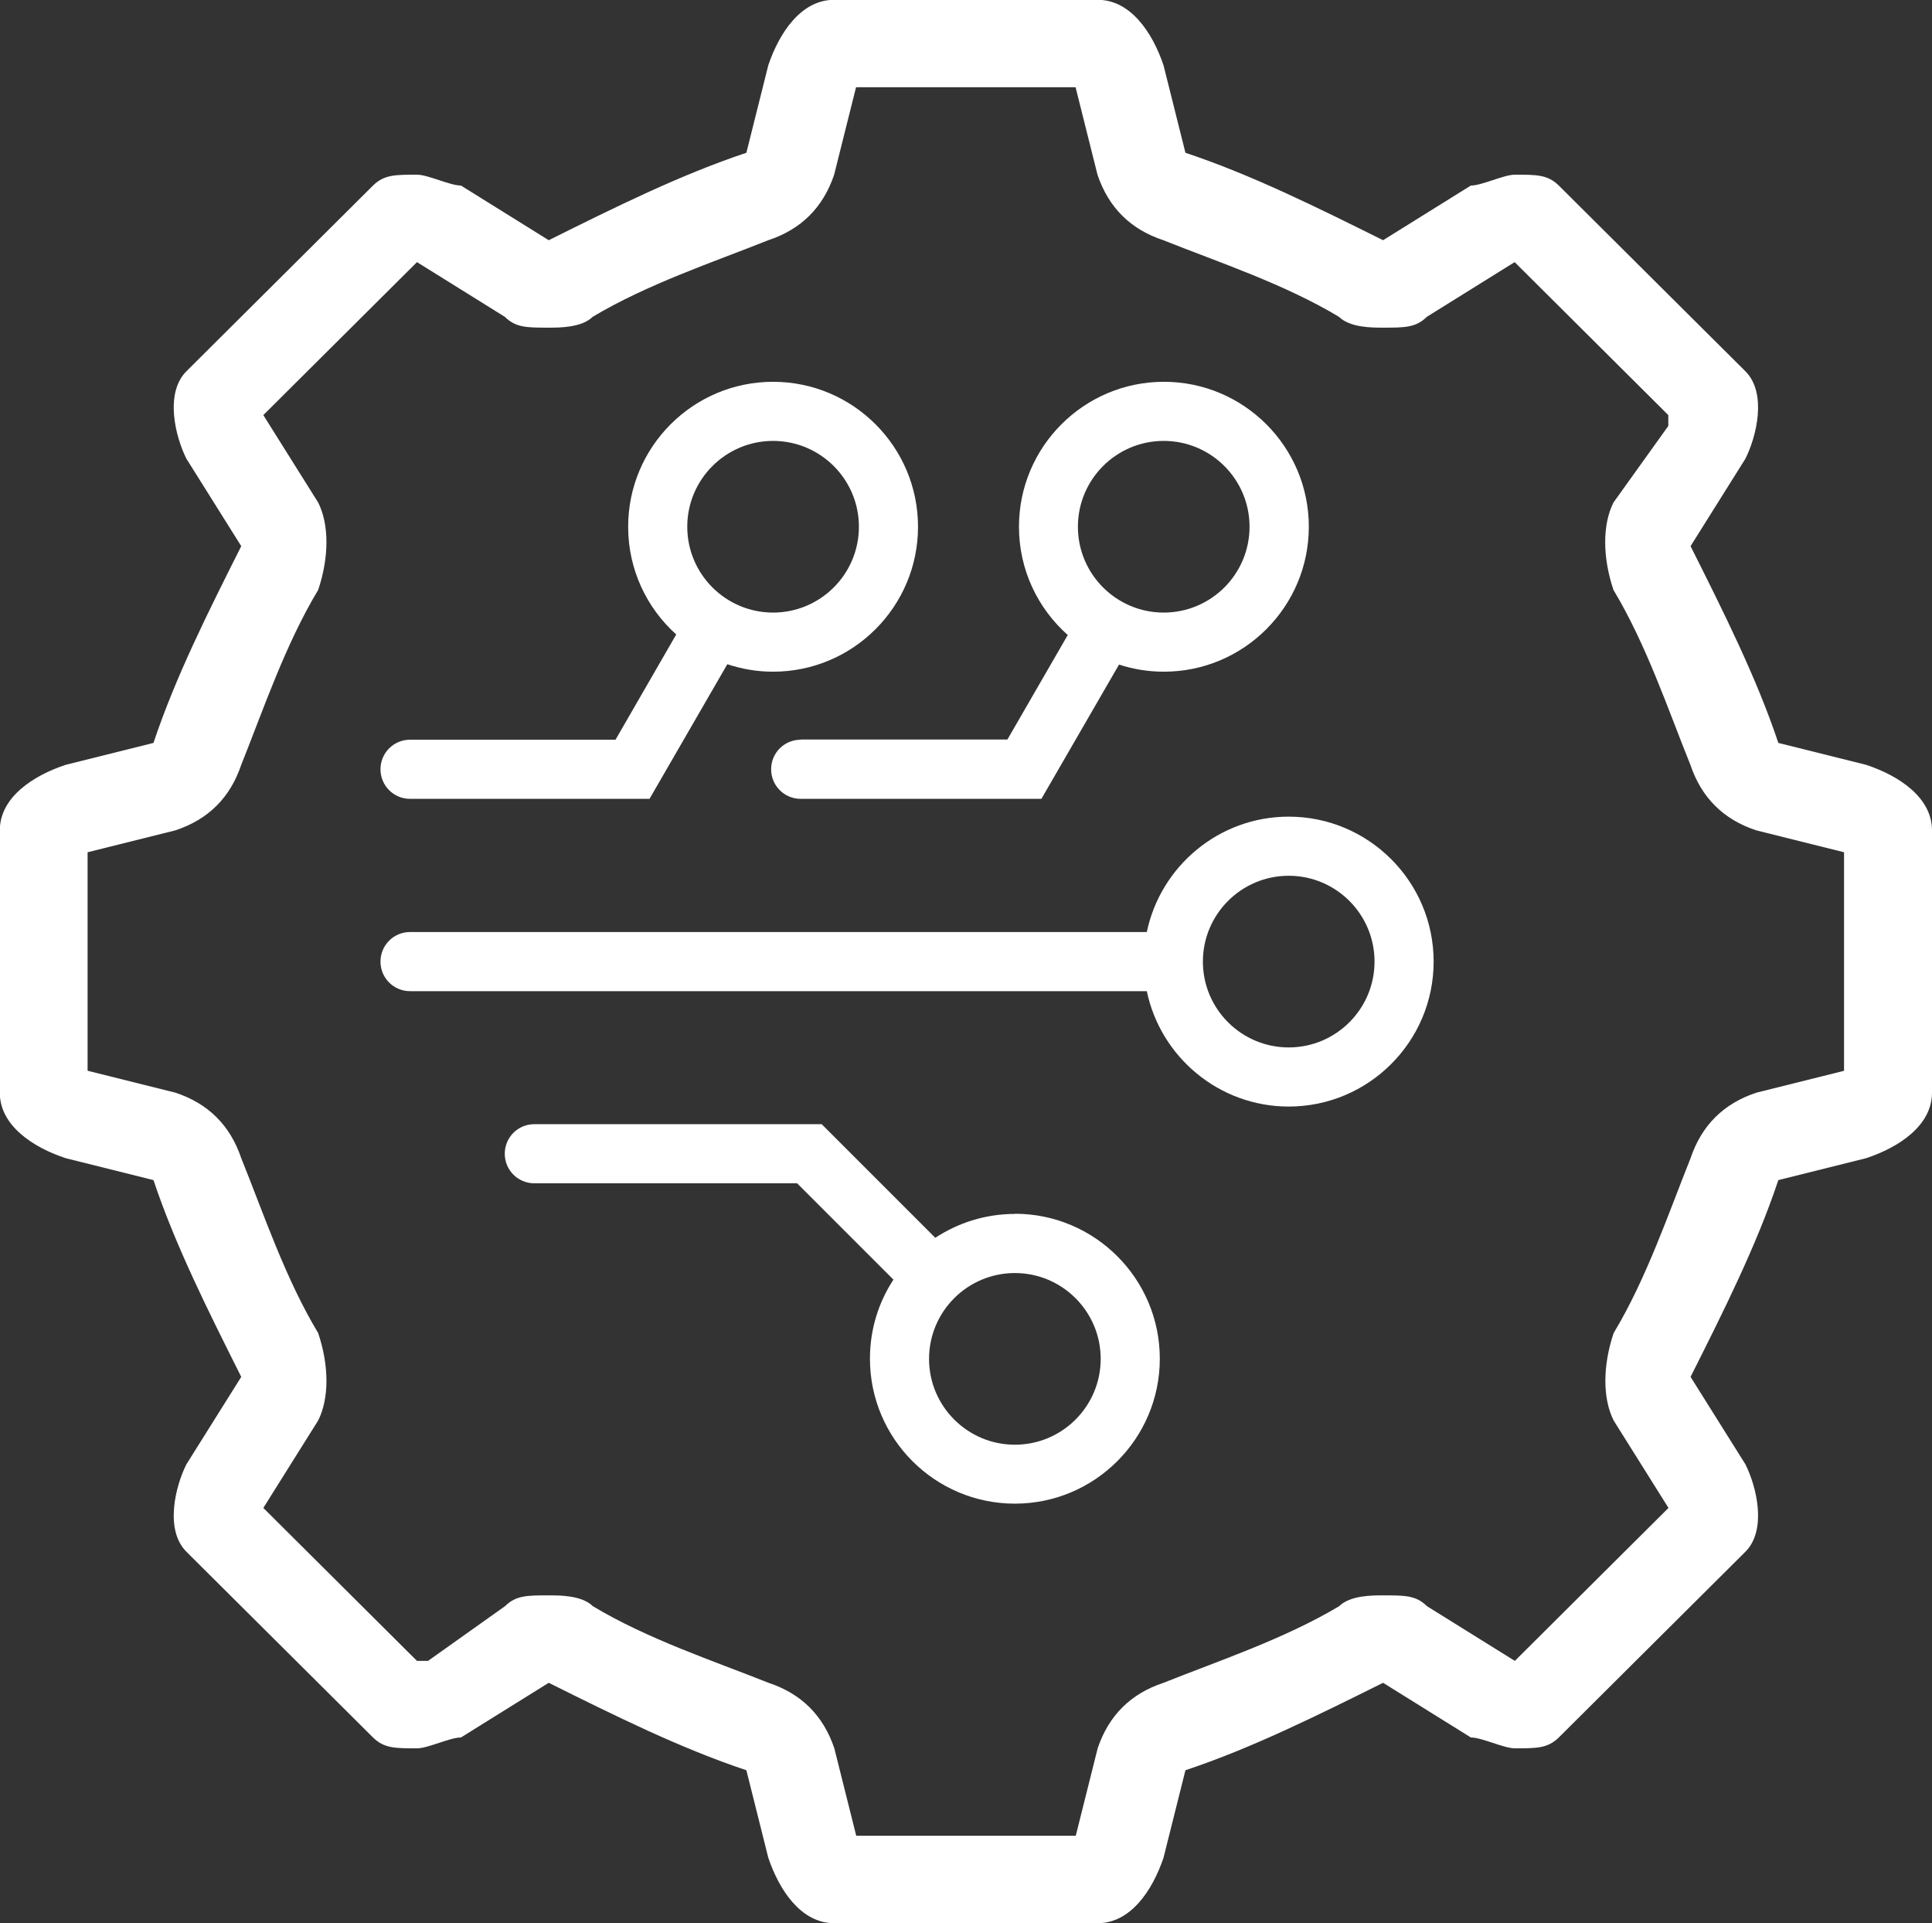 <?xml version="1.0" encoding="UTF-8"?> <svg xmlns="http://www.w3.org/2000/svg" id="Layer_2" viewBox="0 0 108.51 108"><rect x="0" y="0" width="108.51" height="108" fill="#333333" stroke="none"/><defs><style>.cls-1{fill:#fff;}</style></defs><g id="Layer_1-2"><path class="cls-1" d="m104.81,42.95l-4.93-1.23c-1.23-3.68-3.08-7.36-4.93-11.05l3.08-4.91c.62-1.23,1.23-3.68,0-4.91l-10.48-10.43c-.62-.61-1.23-.61-2.47-.61-.62,0-1.85.61-2.47.61l-4.93,3.07c-3.7-1.84-7.4-3.68-11.1-4.91l-1.23-4.91c-.62-1.84-1.85-3.68-3.7-3.68h-14.8c-1.85,0-3.08,1.84-3.7,3.68l-1.23,4.91c-3.7,1.23-7.4,3.07-11.1,4.91l-4.93-3.07c-.62,0-1.85-.61-2.47-.61-1.23,0-1.85,0-2.47.61l-10.48,10.43c-1.23,1.23-.62,3.68,0,4.91l3.08,4.91c-1.85,3.68-3.7,7.36-4.93,11.05l-4.93,1.23c-1.85.61-3.7,1.84-3.7,3.68v14.73c0,1.84,1.85,3.07,3.7,3.68l4.93,1.23c1.23,3.68,3.08,7.36,4.93,11.05l-3.08,4.91c-.62,1.23-1.23,3.68,0,4.91l10.48,10.43c.62.61,1.23.61,2.47.61.62,0,1.85-.61,2.47-.61l4.93-3.07c3.7,1.84,7.4,3.68,11.1,4.91l1.23,4.91c.62,1.84,1.85,3.68,3.7,3.68h14.8c1.85,0,3.08-1.84,3.7-3.68l1.23-4.91c3.7-1.23,7.4-3.07,11.1-4.91l4.93,3.07c.62,0,1.85.61,2.47.61,1.23,0,1.85,0,2.47-.61l10.48-10.43c1.23-1.23.62-3.68,0-4.91l-3.08-4.91c1.85-3.68,3.7-7.36,4.93-11.05l4.93-1.23c1.85-.61,3.7-1.84,3.7-3.68v-14.73c0-1.84-1.85-3.07-3.7-3.68Zm-1.23,17.18l-4.93,1.23c-1.85.61-3.08,1.84-3.7,3.68-1.23,3.07-2.47,6.75-4.32,9.82-.62,1.84-.62,3.68,0,4.91l3.08,4.91-8.63,8.59-4.93-3.07c-.62-.61-1.23-.61-2.47-.61-.62,0-1.85,0-2.47.61-3.08,1.84-6.78,3.07-9.86,4.3-1.85.61-3.08,1.84-3.7,3.68l-1.23,4.91h-12.33l-1.23-4.91c-.62-1.84-1.85-3.07-3.7-3.68-3.08-1.23-6.78-2.45-9.86-4.3-.62-.61-1.85-.61-2.47-.61-1.23,0-1.85,0-2.47.61l-4.32,3.07h-.62l-8.63-8.59,3.08-4.91c.62-1.23.62-3.07,0-4.91-1.85-3.07-3.08-6.75-4.32-9.82-.62-1.84-1.85-3.07-3.7-3.68l-4.93-1.23v-12.27l4.93-1.23c1.85-.61,3.08-1.84,3.7-3.68,1.23-3.07,2.47-6.75,4.32-9.82.62-1.84.62-3.68,0-4.91l-3.08-4.91,8.63-8.59,4.93,3.07c.62.61,1.23.61,2.47.61.62,0,1.85,0,2.47-.61,3.08-1.84,6.78-3.07,9.86-4.3,1.85-.61,3.08-1.84,3.7-3.68l1.23-4.91h12.33l1.23,4.91c.62,1.84,1.85,3.07,3.7,3.68,3.08,1.23,6.78,2.45,9.86,4.3.62.61,1.85.61,2.47.61,1.23,0,1.85,0,2.47-.61l4.93-3.07,8.63,8.59v.61l-3.08,4.3c-.62,1.23-.62,3.07,0,4.91,1.85,3.07,3.08,6.75,4.32,9.82.62,1.84,1.85,3.07,3.7,3.68l4.93,1.23v12.27Z"></path><path class="cls-1" d="m57,68.17c-1.65,0-3.19.5-4.47,1.34l-4.05-4.05-2.33-2.33h-16.14c-.92,0-1.66.74-1.66,1.66s.74,1.66,1.66,1.66h14.76l5.41,5.41c-.84,1.28-1.32,2.8-1.32,4.44,0,4.49,3.65,8.14,8.14,8.14s8.14-3.65,8.14-8.14-3.65-8.14-8.14-8.14Zm0,12.96c-2.66,0-4.82-2.16-4.82-4.82s2.16-4.82,4.82-4.82,4.82,2.16,4.82,4.82-2.16,4.82-4.82,4.82Z"></path><path class="cls-1" d="m72.38,45.86c-3.92,0-7.2,2.79-7.97,6.48H23.03c-.92,0-1.66.74-1.66,1.66s.74,1.66,1.66,1.66h41.38c.77,3.69,4.05,6.48,7.97,6.48,4.49,0,8.14-3.65,8.14-8.14s-3.65-8.14-8.14-8.14Zm0,12.96c-2.66,0-4.82-2.16-4.82-4.82s2.16-4.82,4.82-4.82,4.82,2.16,4.82,4.82-2.16,4.82-4.82,4.82Z"></path><path class="cls-1" d="m23.03,44.86h13.45l1.92-3.32,2.45-4.24c.81.27,1.67.42,2.57.42,4.49,0,8.14-3.65,8.14-8.14s-3.65-8.14-8.14-8.14-8.14,3.65-8.14,8.14c0,2.4,1.04,4.56,2.7,6.05l-3.41,5.91h-11.54c-.92,0-1.66.74-1.66,1.66s.74,1.66,1.66,1.66Zm20.39-20.1c2.66,0,4.82,2.16,4.82,4.82s-2.16,4.82-4.82,4.82-4.82-2.16-4.82-4.82,2.16-4.82,4.82-4.82Z"></path><path class="cls-1" d="m44.97,41.54c-.92,0-1.66.74-1.66,1.66s.74,1.66,1.66,1.66h13.52l1.92-3.32,2.44-4.22c.79.26,1.64.4,2.52.4,4.49,0,8.14-3.65,8.14-8.14s-3.65-8.14-8.14-8.14-8.14,3.65-8.14,8.14c0,2.42,1.06,4.59,2.74,6.08l-3.39,5.87h-11.6Zm20.39-16.78c2.66,0,4.82,2.16,4.82,4.82s-2.16,4.82-4.82,4.82-4.82-2.16-4.82-4.82,2.16-4.82,4.82-4.82Z"></path></g></svg> 
